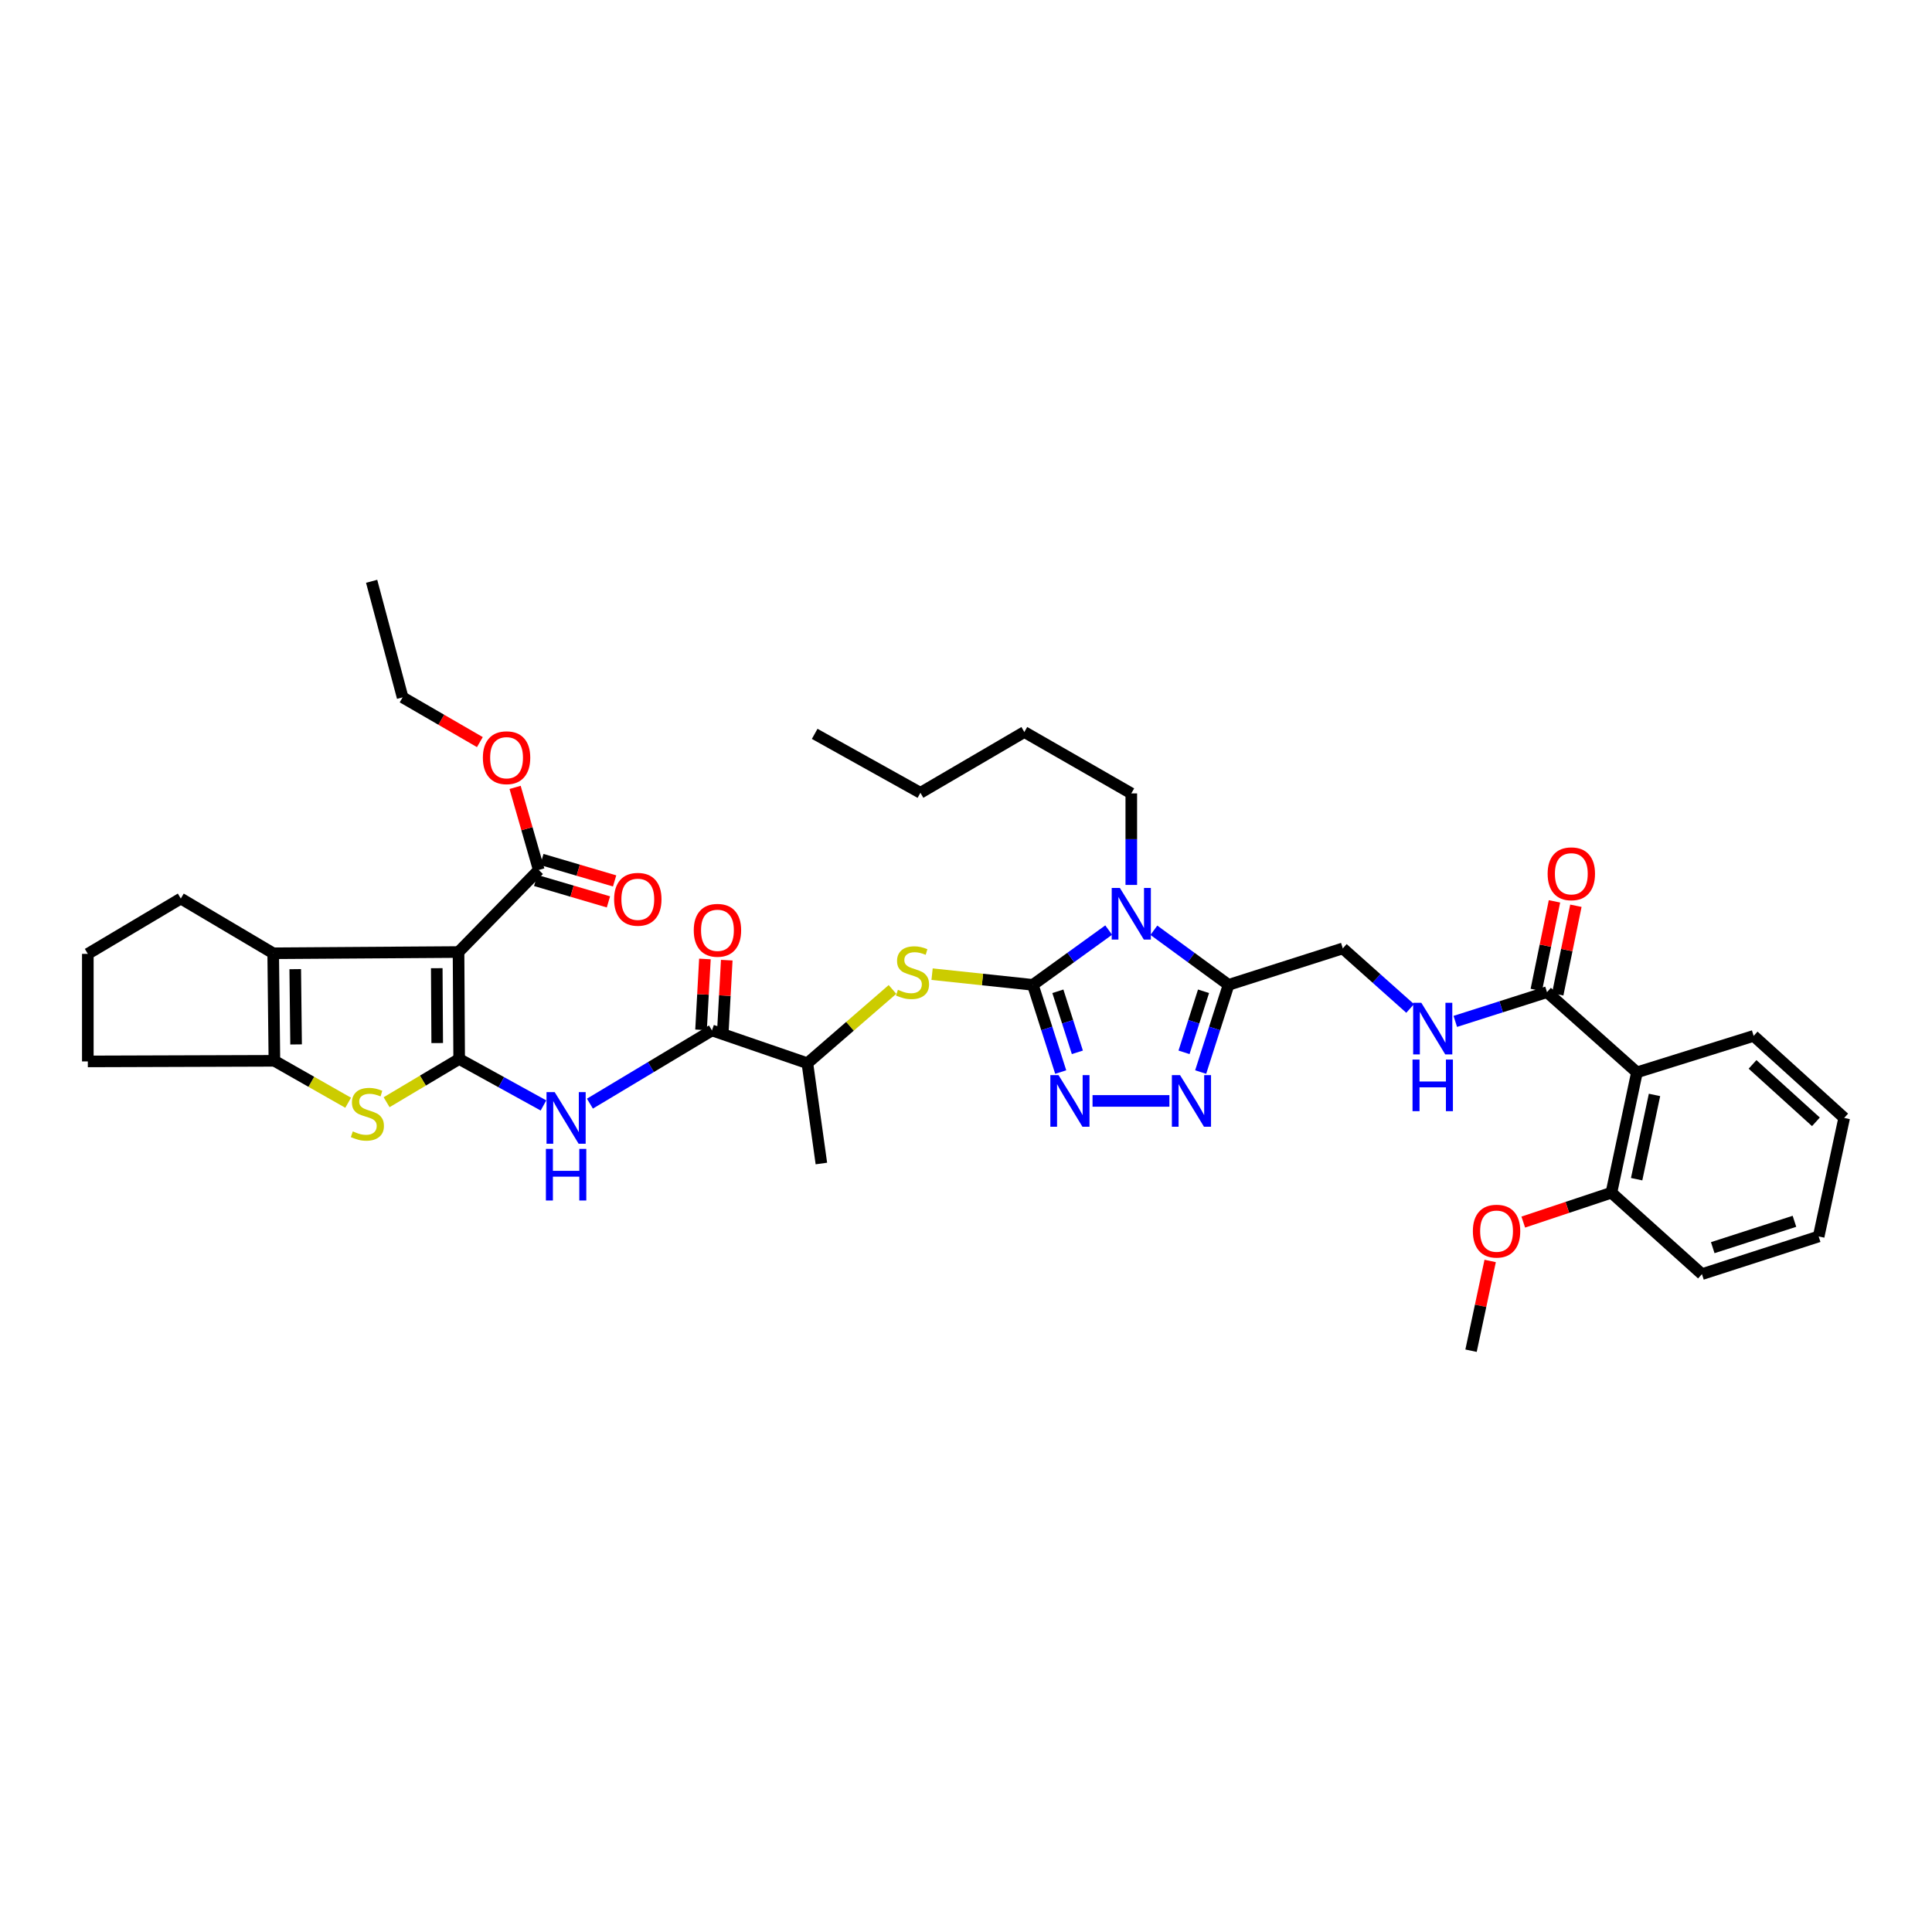<?xml version='1.0' encoding='iso-8859-1'?>
<svg version='1.1' baseProfile='full'
              xmlns='http://www.w3.org/2000/svg'
                      xmlns:rdkit='http://www.rdkit.org/xml'
                      xmlns:xlink='http://www.w3.org/1999/xlink'
                  xml:space='preserve'
width='1000px' height='1000px' viewBox='0 0 1000 1000'>
<!-- END OF HEADER -->
<rect style='opacity:1.0;fill:#FFFFFF;stroke:none' width='1000' height='1000' x='0' y='0'> </rect>
<path class='bond-0' d='M 237.666,548.125 L 237.339,492.768' style='fill:none;fill-rule:evenodd;stroke:#000000;stroke-width:6px;stroke-linecap:butt;stroke-linejoin:miter;stroke-opacity:1' />
<path class='bond-0' d='M 226.298,539.889 L 226.069,501.139' style='fill:none;fill-rule:evenodd;stroke:#000000;stroke-width:6px;stroke-linecap:butt;stroke-linejoin:miter;stroke-opacity:1' />
<path class='bond-4' d='M 237.666,548.125 L 218.885,559.317' style='fill:none;fill-rule:evenodd;stroke:#000000;stroke-width:6px;stroke-linecap:butt;stroke-linejoin:miter;stroke-opacity:1' />
<path class='bond-4' d='M 218.885,559.317 L 200.105,570.508' style='fill:none;fill-rule:evenodd;stroke:#CCCC00;stroke-width:6px;stroke-linecap:butt;stroke-linejoin:miter;stroke-opacity:1' />
<path class='bond-8' d='M 237.666,548.125 L 259.483,560.153' style='fill:none;fill-rule:evenodd;stroke:#000000;stroke-width:6px;stroke-linecap:butt;stroke-linejoin:miter;stroke-opacity:1' />
<path class='bond-8' d='M 259.483,560.153 L 281.3,572.181' style='fill:none;fill-rule:evenodd;stroke:#0000FF;stroke-width:6px;stroke-linecap:butt;stroke-linejoin:miter;stroke-opacity:1' />
<path class='bond-6' d='M 237.339,492.768 L 141.403,493.41' style='fill:none;fill-rule:evenodd;stroke:#000000;stroke-width:6px;stroke-linecap:butt;stroke-linejoin:miter;stroke-opacity:1' />
<path class='bond-13' d='M 237.339,492.768 L 278.862,450.296' style='fill:none;fill-rule:evenodd;stroke:#000000;stroke-width:6px;stroke-linecap:butt;stroke-linejoin:miter;stroke-opacity:1' />
<path class='bond-1' d='M 534.605,509.76 L 508.524,506.992' style='fill:none;fill-rule:evenodd;stroke:#000000;stroke-width:6px;stroke-linecap:butt;stroke-linejoin:miter;stroke-opacity:1' />
<path class='bond-1' d='M 508.524,506.992 L 482.443,504.225' style='fill:none;fill-rule:evenodd;stroke:#CCCC00;stroke-width:6px;stroke-linecap:butt;stroke-linejoin:miter;stroke-opacity:1' />
<path class='bond-2' d='M 534.605,509.76 L 554.229,495.583' style='fill:none;fill-rule:evenodd;stroke:#000000;stroke-width:6px;stroke-linecap:butt;stroke-linejoin:miter;stroke-opacity:1' />
<path class='bond-2' d='M 554.229,495.583 L 573.852,481.407' style='fill:none;fill-rule:evenodd;stroke:#0000FF;stroke-width:6px;stroke-linecap:butt;stroke-linejoin:miter;stroke-opacity:1' />
<path class='bond-3' d='M 534.605,509.76 L 541.813,532.33' style='fill:none;fill-rule:evenodd;stroke:#000000;stroke-width:6px;stroke-linecap:butt;stroke-linejoin:miter;stroke-opacity:1' />
<path class='bond-3' d='M 541.813,532.33 L 549.022,554.9' style='fill:none;fill-rule:evenodd;stroke:#0000FF;stroke-width:6px;stroke-linecap:butt;stroke-linejoin:miter;stroke-opacity:1' />
<path class='bond-3' d='M 547.55,513.087 L 552.596,528.886' style='fill:none;fill-rule:evenodd;stroke:#000000;stroke-width:6px;stroke-linecap:butt;stroke-linejoin:miter;stroke-opacity:1' />
<path class='bond-3' d='M 552.596,528.886 L 557.642,544.685' style='fill:none;fill-rule:evenodd;stroke:#0000FF;stroke-width:6px;stroke-linecap:butt;stroke-linejoin:miter;stroke-opacity:1' />
<path class='bond-5' d='M 597.243,481.501 L 616.568,495.63' style='fill:none;fill-rule:evenodd;stroke:#0000FF;stroke-width:6px;stroke-linecap:butt;stroke-linejoin:miter;stroke-opacity:1' />
<path class='bond-5' d='M 616.568,495.63 L 635.893,509.76' style='fill:none;fill-rule:evenodd;stroke:#000000;stroke-width:6px;stroke-linecap:butt;stroke-linejoin:miter;stroke-opacity:1' />
<path class='bond-22' d='M 585.554,458.04 L 585.554,434.353' style='fill:none;fill-rule:evenodd;stroke:#0000FF;stroke-width:6px;stroke-linecap:butt;stroke-linejoin:miter;stroke-opacity:1' />
<path class='bond-22' d='M 585.554,434.353 L 585.554,410.667' style='fill:none;fill-rule:evenodd;stroke:#000000;stroke-width:6px;stroke-linecap:butt;stroke-linejoin:miter;stroke-opacity:1' />
<path class='bond-7' d='M 565.494,569.833 L 605.283,569.833' style='fill:none;fill-rule:evenodd;stroke:#0000FF;stroke-width:6px;stroke-linecap:butt;stroke-linejoin:miter;stroke-opacity:1' />
<path class='bond-9' d='M 180.208,570.779 L 161.12,559.927' style='fill:none;fill-rule:evenodd;stroke:#CCCC00;stroke-width:6px;stroke-linecap:butt;stroke-linejoin:miter;stroke-opacity:1' />
<path class='bond-9' d='M 161.12,559.927 L 142.032,549.075' style='fill:none;fill-rule:evenodd;stroke:#000000;stroke-width:6px;stroke-linecap:butt;stroke-linejoin:miter;stroke-opacity:1' />
<path class='bond-17' d='M 635.893,509.76 L 695.029,490.894' style='fill:none;fill-rule:evenodd;stroke:#000000;stroke-width:6px;stroke-linecap:butt;stroke-linejoin:miter;stroke-opacity:1' />
<path class='bond-41' d='M 635.893,509.76 L 628.68,532.33' style='fill:none;fill-rule:evenodd;stroke:#000000;stroke-width:6px;stroke-linecap:butt;stroke-linejoin:miter;stroke-opacity:1' />
<path class='bond-41' d='M 628.68,532.33 L 621.467,554.9' style='fill:none;fill-rule:evenodd;stroke:#0000FF;stroke-width:6px;stroke-linecap:butt;stroke-linejoin:miter;stroke-opacity:1' />
<path class='bond-41' d='M 622.947,513.085 L 617.898,528.884' style='fill:none;fill-rule:evenodd;stroke:#000000;stroke-width:6px;stroke-linecap:butt;stroke-linejoin:miter;stroke-opacity:1' />
<path class='bond-41' d='M 617.898,528.884 L 612.849,544.683' style='fill:none;fill-rule:evenodd;stroke:#0000FF;stroke-width:6px;stroke-linecap:butt;stroke-linejoin:miter;stroke-opacity:1' />
<path class='bond-24' d='M 141.403,493.41 L 93.58,465.087' style='fill:none;fill-rule:evenodd;stroke:#000000;stroke-width:6px;stroke-linecap:butt;stroke-linejoin:miter;stroke-opacity:1' />
<path class='bond-39' d='M 141.403,493.41 L 142.032,549.075' style='fill:none;fill-rule:evenodd;stroke:#000000;stroke-width:6px;stroke-linecap:butt;stroke-linejoin:miter;stroke-opacity:1' />
<path class='bond-39' d='M 152.816,501.632 L 153.256,540.597' style='fill:none;fill-rule:evenodd;stroke:#000000;stroke-width:6px;stroke-linecap:butt;stroke-linejoin:miter;stroke-opacity:1' />
<path class='bond-10' d='M 305.342,571.24 L 336.926,552.297' style='fill:none;fill-rule:evenodd;stroke:#0000FF;stroke-width:6px;stroke-linecap:butt;stroke-linejoin:miter;stroke-opacity:1' />
<path class='bond-10' d='M 336.926,552.297 L 368.509,533.354' style='fill:none;fill-rule:evenodd;stroke:#000000;stroke-width:6px;stroke-linecap:butt;stroke-linejoin:miter;stroke-opacity:1' />
<path class='bond-25' d='M 142.032,549.075 L 45.455,549.389' style='fill:none;fill-rule:evenodd;stroke:#000000;stroke-width:6px;stroke-linecap:butt;stroke-linejoin:miter;stroke-opacity:1' />
<path class='bond-16' d='M 368.509,533.354 L 417.898,550.326' style='fill:none;fill-rule:evenodd;stroke:#000000;stroke-width:6px;stroke-linecap:butt;stroke-linejoin:miter;stroke-opacity:1' />
<path class='bond-19' d='M 374.16,533.663 L 375.165,515.322' style='fill:none;fill-rule:evenodd;stroke:#000000;stroke-width:6px;stroke-linecap:butt;stroke-linejoin:miter;stroke-opacity:1' />
<path class='bond-19' d='M 375.165,515.322 L 376.169,496.981' style='fill:none;fill-rule:evenodd;stroke:#FF0000;stroke-width:6px;stroke-linecap:butt;stroke-linejoin:miter;stroke-opacity:1' />
<path class='bond-19' d='M 362.858,533.044 L 363.863,514.703' style='fill:none;fill-rule:evenodd;stroke:#000000;stroke-width:6px;stroke-linecap:butt;stroke-linejoin:miter;stroke-opacity:1' />
<path class='bond-19' d='M 363.863,514.703 L 364.867,496.362' style='fill:none;fill-rule:evenodd;stroke:#FF0000;stroke-width:6px;stroke-linecap:butt;stroke-linejoin:miter;stroke-opacity:1' />
<path class='bond-11' d='M 461.947,512.137 L 439.923,531.232' style='fill:none;fill-rule:evenodd;stroke:#CCCC00;stroke-width:6px;stroke-linecap:butt;stroke-linejoin:miter;stroke-opacity:1' />
<path class='bond-11' d='M 439.923,531.232 L 417.898,550.326' style='fill:none;fill-rule:evenodd;stroke:#000000;stroke-width:6px;stroke-linecap:butt;stroke-linejoin:miter;stroke-opacity:1' />
<path class='bond-12' d='M 847.278,555.042 L 800.725,513.539' style='fill:none;fill-rule:evenodd;stroke:#000000;stroke-width:6px;stroke-linecap:butt;stroke-linejoin:miter;stroke-opacity:1' />
<path class='bond-18' d='M 847.278,555.042 L 834.066,617.342' style='fill:none;fill-rule:evenodd;stroke:#000000;stroke-width:6px;stroke-linecap:butt;stroke-linejoin:miter;stroke-opacity:1' />
<path class='bond-18' d='M 856.369,566.736 L 847.12,610.345' style='fill:none;fill-rule:evenodd;stroke:#000000;stroke-width:6px;stroke-linecap:butt;stroke-linejoin:miter;stroke-opacity:1' />
<path class='bond-26' d='M 847.278,555.042 L 907.684,536.177' style='fill:none;fill-rule:evenodd;stroke:#000000;stroke-width:6px;stroke-linecap:butt;stroke-linejoin:miter;stroke-opacity:1' />
<path class='bond-20' d='M 277.263,455.725 L 296.095,461.272' style='fill:none;fill-rule:evenodd;stroke:#000000;stroke-width:6px;stroke-linecap:butt;stroke-linejoin:miter;stroke-opacity:1' />
<path class='bond-20' d='M 296.095,461.272 L 314.927,466.819' style='fill:none;fill-rule:evenodd;stroke:#FF0000;stroke-width:6px;stroke-linecap:butt;stroke-linejoin:miter;stroke-opacity:1' />
<path class='bond-20' d='M 280.461,444.867 L 299.293,450.414' style='fill:none;fill-rule:evenodd;stroke:#000000;stroke-width:6px;stroke-linecap:butt;stroke-linejoin:miter;stroke-opacity:1' />
<path class='bond-20' d='M 299.293,450.414 L 318.125,455.961' style='fill:none;fill-rule:evenodd;stroke:#FF0000;stroke-width:6px;stroke-linecap:butt;stroke-linejoin:miter;stroke-opacity:1' />
<path class='bond-23' d='M 278.862,450.296 L 272.74,428.924' style='fill:none;fill-rule:evenodd;stroke:#000000;stroke-width:6px;stroke-linecap:butt;stroke-linejoin:miter;stroke-opacity:1' />
<path class='bond-23' d='M 272.74,428.924 L 266.618,407.552' style='fill:none;fill-rule:evenodd;stroke:#FF0000;stroke-width:6px;stroke-linecap:butt;stroke-linejoin:miter;stroke-opacity:1' />
<path class='bond-14' d='M 800.725,513.539 L 776.991,521.106' style='fill:none;fill-rule:evenodd;stroke:#000000;stroke-width:6px;stroke-linecap:butt;stroke-linejoin:miter;stroke-opacity:1' />
<path class='bond-14' d='M 776.991,521.106 L 753.258,528.673' style='fill:none;fill-rule:evenodd;stroke:#0000FF;stroke-width:6px;stroke-linecap:butt;stroke-linejoin:miter;stroke-opacity:1' />
<path class='bond-21' d='M 806.269,514.677 L 810.974,491.746' style='fill:none;fill-rule:evenodd;stroke:#000000;stroke-width:6px;stroke-linecap:butt;stroke-linejoin:miter;stroke-opacity:1' />
<path class='bond-21' d='M 810.974,491.746 L 815.68,468.815' style='fill:none;fill-rule:evenodd;stroke:#FF0000;stroke-width:6px;stroke-linecap:butt;stroke-linejoin:miter;stroke-opacity:1' />
<path class='bond-21' d='M 795.181,512.401 L 799.886,489.471' style='fill:none;fill-rule:evenodd;stroke:#000000;stroke-width:6px;stroke-linecap:butt;stroke-linejoin:miter;stroke-opacity:1' />
<path class='bond-21' d='M 799.886,489.471 L 804.592,466.54' style='fill:none;fill-rule:evenodd;stroke:#FF0000;stroke-width:6px;stroke-linecap:butt;stroke-linejoin:miter;stroke-opacity:1' />
<path class='bond-15' d='M 729.886,521.975 L 712.457,506.435' style='fill:none;fill-rule:evenodd;stroke:#0000FF;stroke-width:6px;stroke-linecap:butt;stroke-linejoin:miter;stroke-opacity:1' />
<path class='bond-15' d='M 712.457,506.435 L 695.029,490.894' style='fill:none;fill-rule:evenodd;stroke:#000000;stroke-width:6px;stroke-linecap:butt;stroke-linejoin:miter;stroke-opacity:1' />
<path class='bond-29' d='M 417.898,550.326 L 425.143,602.231' style='fill:none;fill-rule:evenodd;stroke:#000000;stroke-width:6px;stroke-linecap:butt;stroke-linejoin:miter;stroke-opacity:1' />
<path class='bond-27' d='M 834.066,617.342 L 811.255,624.947' style='fill:none;fill-rule:evenodd;stroke:#000000;stroke-width:6px;stroke-linecap:butt;stroke-linejoin:miter;stroke-opacity:1' />
<path class='bond-27' d='M 811.255,624.947 L 788.444,632.552' style='fill:none;fill-rule:evenodd;stroke:#FF0000;stroke-width:6px;stroke-linecap:butt;stroke-linejoin:miter;stroke-opacity:1' />
<path class='bond-30' d='M 834.066,617.342 L 880.927,659.487' style='fill:none;fill-rule:evenodd;stroke:#000000;stroke-width:6px;stroke-linecap:butt;stroke-linejoin:miter;stroke-opacity:1' />
<path class='bond-33' d='M 585.554,410.667 L 530.197,378.891' style='fill:none;fill-rule:evenodd;stroke:#000000;stroke-width:6px;stroke-linecap:butt;stroke-linejoin:miter;stroke-opacity:1' />
<path class='bond-31' d='M 248.38,384.113 L 228.387,372.532' style='fill:none;fill-rule:evenodd;stroke:#FF0000;stroke-width:6px;stroke-linecap:butt;stroke-linejoin:miter;stroke-opacity:1' />
<path class='bond-31' d='M 228.387,372.532 L 208.394,360.951' style='fill:none;fill-rule:evenodd;stroke:#000000;stroke-width:6px;stroke-linecap:butt;stroke-linejoin:miter;stroke-opacity:1' />
<path class='bond-40' d='M 93.58,465.087 L 45.455,493.724' style='fill:none;fill-rule:evenodd;stroke:#000000;stroke-width:6px;stroke-linecap:butt;stroke-linejoin:miter;stroke-opacity:1' />
<path class='bond-28' d='M 45.455,549.389 L 45.455,493.724' style='fill:none;fill-rule:evenodd;stroke:#000000;stroke-width:6px;stroke-linecap:butt;stroke-linejoin:miter;stroke-opacity:1' />
<path class='bond-35' d='M 907.684,536.177 L 954.545,578.637' style='fill:none;fill-rule:evenodd;stroke:#000000;stroke-width:6px;stroke-linecap:butt;stroke-linejoin:miter;stroke-opacity:1' />
<path class='bond-35' d='M 907.113,550.934 L 939.916,580.656' style='fill:none;fill-rule:evenodd;stroke:#000000;stroke-width:6px;stroke-linecap:butt;stroke-linejoin:miter;stroke-opacity:1' />
<path class='bond-32' d='M 771.31,652.669 L 766.36,675.896' style='fill:none;fill-rule:evenodd;stroke:#FF0000;stroke-width:6px;stroke-linecap:butt;stroke-linejoin:miter;stroke-opacity:1' />
<path class='bond-32' d='M 766.36,675.896 L 761.409,699.123' style='fill:none;fill-rule:evenodd;stroke:#000000;stroke-width:6px;stroke-linecap:butt;stroke-linejoin:miter;stroke-opacity:1' />
<path class='bond-42' d='M 880.927,659.487 L 941.34,639.986' style='fill:none;fill-rule:evenodd;stroke:#000000;stroke-width:6px;stroke-linecap:butt;stroke-linejoin:miter;stroke-opacity:1' />
<path class='bond-42' d='M 886.512,645.79 L 928.801,632.14' style='fill:none;fill-rule:evenodd;stroke:#000000;stroke-width:6px;stroke-linecap:butt;stroke-linejoin:miter;stroke-opacity:1' />
<path class='bond-36' d='M 208.394,360.951 L 192.358,300.877' style='fill:none;fill-rule:evenodd;stroke:#000000;stroke-width:6px;stroke-linecap:butt;stroke-linejoin:miter;stroke-opacity:1' />
<path class='bond-34' d='M 530.197,378.891 L 476.406,410.352' style='fill:none;fill-rule:evenodd;stroke:#000000;stroke-width:6px;stroke-linecap:butt;stroke-linejoin:miter;stroke-opacity:1' />
<path class='bond-37' d='M 476.406,410.352 L 421.678,379.841' style='fill:none;fill-rule:evenodd;stroke:#000000;stroke-width:6px;stroke-linecap:butt;stroke-linejoin:miter;stroke-opacity:1' />
<path class='bond-38' d='M 954.545,578.637 L 941.34,639.986' style='fill:none;fill-rule:evenodd;stroke:#000000;stroke-width:6px;stroke-linecap:butt;stroke-linejoin:miter;stroke-opacity:1' />
<path  class='atom-3' d='M 579.649 459.597
L 588.403 473.746
Q 589.27 475.142, 590.666 477.67
Q 592.062 480.198, 592.138 480.349
L 592.138 459.597
L 595.685 459.597
L 595.685 486.31
L 592.025 486.31
L 582.63 470.841
Q 581.536 469.03, 580.366 466.954
Q 579.234 464.879, 578.894 464.238
L 578.894 486.31
L 575.423 486.31
L 575.423 459.597
L 579.649 459.597
' fill='#0000FF'/>
<path  class='atom-4' d='M 547.886 556.476
L 556.64 570.625
Q 557.508 572.021, 558.904 574.549
Q 560.3 577.077, 560.375 577.228
L 560.375 556.476
L 563.922 556.476
L 563.922 583.189
L 560.262 583.189
L 550.867 567.72
Q 549.773 565.909, 548.603 563.834
Q 547.471 561.759, 547.132 561.117
L 547.132 583.189
L 543.66 583.189
L 543.66 556.476
L 547.886 556.476
' fill='#0000FF'/>
<path  class='atom-5' d='M 182.611 585.604
Q 182.913 585.717, 184.158 586.246
Q 185.403 586.774, 186.762 587.113
Q 188.158 587.415, 189.516 587.415
Q 192.044 587.415, 193.515 586.208
Q 194.987 584.963, 194.987 582.812
Q 194.987 581.341, 194.232 580.435
Q 193.515 579.53, 192.383 579.039
Q 191.251 578.549, 189.365 577.983
Q 186.988 577.266, 185.554 576.587
Q 184.158 575.907, 183.139 574.474
Q 182.158 573.04, 182.158 570.625
Q 182.158 567.267, 184.422 565.192
Q 186.724 563.117, 191.251 563.117
Q 194.345 563.117, 197.854 564.588
L 196.986 567.494
Q 193.779 566.173, 191.365 566.173
Q 188.761 566.173, 187.327 567.267
Q 185.894 568.324, 185.931 570.172
Q 185.931 571.606, 186.648 572.474
Q 187.403 573.342, 188.459 573.832
Q 189.554 574.323, 191.365 574.889
Q 193.779 575.643, 195.213 576.398
Q 196.647 577.153, 197.666 578.7
Q 198.722 580.209, 198.722 582.812
Q 198.722 586.51, 196.232 588.509
Q 193.779 590.471, 189.667 590.471
Q 187.29 590.471, 185.479 589.943
Q 183.705 589.453, 181.592 588.585
L 182.611 585.604
' fill='#CCCC00'/>
<path  class='atom-8' d='M 610.789 556.476
L 619.543 570.625
Q 620.411 572.021, 621.807 574.549
Q 623.203 577.077, 623.278 577.228
L 623.278 556.476
L 626.825 556.476
L 626.825 583.189
L 623.165 583.189
L 613.77 567.72
Q 612.676 565.909, 611.506 563.834
Q 610.374 561.759, 610.035 561.117
L 610.035 583.189
L 606.563 583.189
L 606.563 556.476
L 610.789 556.476
' fill='#0000FF'/>
<path  class='atom-9' d='M 287.106 565.28
L 295.859 579.429
Q 296.727 580.825, 298.123 583.353
Q 299.519 585.881, 299.595 586.032
L 299.595 565.28
L 303.141 565.28
L 303.141 591.993
L 299.481 591.993
L 290.086 576.524
Q 288.992 574.713, 287.823 572.637
Q 286.691 570.562, 286.351 569.921
L 286.351 591.993
L 282.88 591.993
L 282.88 565.28
L 287.106 565.28
' fill='#0000FF'/>
<path  class='atom-9' d='M 282.559 594.665
L 286.181 594.665
L 286.181 606.021
L 299.84 606.021
L 299.84 594.665
L 303.462 594.665
L 303.462 621.378
L 299.84 621.378
L 299.84 609.04
L 286.181 609.04
L 286.181 621.378
L 282.559 621.378
L 282.559 594.665
' fill='#0000FF'/>
<path  class='atom-12' d='M 464.766 512.319
Q 465.068 512.432, 466.313 512.96
Q 467.558 513.489, 468.916 513.828
Q 470.312 514.13, 471.671 514.13
Q 474.199 514.13, 475.67 512.923
Q 477.142 511.678, 477.142 509.527
Q 477.142 508.055, 476.387 507.15
Q 475.67 506.244, 474.538 505.754
Q 473.406 505.263, 471.52 504.697
Q 469.143 503.981, 467.709 503.301
Q 466.313 502.622, 465.294 501.189
Q 464.313 499.755, 464.313 497.34
Q 464.313 493.982, 466.577 491.907
Q 468.879 489.832, 473.406 489.832
Q 476.5 489.832, 480.009 491.303
L 479.141 494.208
Q 475.934 492.888, 473.519 492.888
Q 470.916 492.888, 469.482 493.982
Q 468.049 495.038, 468.086 496.887
Q 468.086 498.321, 468.803 499.189
Q 469.558 500.057, 470.614 500.547
Q 471.708 501.038, 473.519 501.604
Q 475.934 502.358, 477.368 503.113
Q 478.802 503.867, 479.82 505.414
Q 480.877 506.924, 480.877 509.527
Q 480.877 513.225, 478.387 515.224
Q 475.934 517.186, 471.822 517.186
Q 469.445 517.186, 467.634 516.658
Q 465.86 516.168, 463.747 515.3
L 464.766 512.319
' fill='#CCCC00'/>
<path  class='atom-16' d='M 735.671 519.041
L 744.424 533.19
Q 745.292 534.586, 746.688 537.114
Q 748.084 539.642, 748.16 539.793
L 748.16 519.041
L 751.706 519.041
L 751.706 545.755
L 748.047 545.755
L 738.652 530.285
Q 737.557 528.474, 736.388 526.399
Q 735.256 524.324, 734.916 523.682
L 734.916 545.755
L 731.445 545.755
L 731.445 519.041
L 735.671 519.041
' fill='#0000FF'/>
<path  class='atom-16' d='M 731.124 548.426
L 734.747 548.426
L 734.747 559.783
L 748.405 559.783
L 748.405 548.426
L 752.027 548.426
L 752.027 575.139
L 748.405 575.139
L 748.405 562.801
L 734.747 562.801
L 734.747 575.139
L 731.124 575.139
L 731.124 548.426
' fill='#0000FF'/>
<path  class='atom-20' d='M 359.089 481.525
Q 359.089 475.11, 362.259 471.526
Q 365.428 467.942, 371.352 467.942
Q 377.275 467.942, 380.445 471.526
Q 383.614 475.11, 383.614 481.525
Q 383.614 488.014, 380.407 491.712
Q 377.2 495.372, 371.352 495.372
Q 365.466 495.372, 362.259 491.712
Q 359.089 488.052, 359.089 481.525
M 371.352 492.353
Q 375.427 492.353, 377.615 489.637
Q 379.841 486.882, 379.841 481.525
Q 379.841 476.28, 377.615 473.639
Q 375.427 470.96, 371.352 470.96
Q 367.277 470.96, 365.051 473.601
Q 362.862 476.242, 362.862 481.525
Q 362.862 486.92, 365.051 489.637
Q 367.277 492.353, 371.352 492.353
' fill='#FF0000'/>
<path  class='atom-21' d='M 317.862 465.47
Q 317.862 459.056, 321.032 455.472
Q 324.201 451.887, 330.125 451.887
Q 336.048 451.887, 339.218 455.472
Q 342.387 459.056, 342.387 465.47
Q 342.387 471.96, 339.18 475.658
Q 335.973 479.317, 330.125 479.317
Q 324.239 479.317, 321.032 475.658
Q 317.862 471.998, 317.862 465.47
M 330.125 476.299
Q 334.2 476.299, 336.388 473.582
Q 338.614 470.828, 338.614 465.47
Q 338.614 460.226, 336.388 457.585
Q 334.2 454.906, 330.125 454.906
Q 326.05 454.906, 323.824 457.547
Q 321.635 460.188, 321.635 465.47
Q 321.635 470.866, 323.824 473.582
Q 326.05 476.299, 330.125 476.299
' fill='#FF0000'/>
<path  class='atom-22' d='M 801.052 452.265
Q 801.052 445.85, 804.221 442.266
Q 807.39 438.682, 813.314 438.682
Q 819.238 438.682, 822.407 442.266
Q 825.576 445.85, 825.576 452.265
Q 825.576 458.754, 822.369 462.452
Q 819.162 466.112, 813.314 466.112
Q 807.428 466.112, 804.221 462.452
Q 801.052 458.792, 801.052 452.265
M 813.314 463.093
Q 817.389 463.093, 819.577 460.377
Q 821.803 457.622, 821.803 452.265
Q 821.803 447.02, 819.577 444.379
Q 817.389 441.7, 813.314 441.7
Q 809.239 441.7, 807.013 444.341
Q 804.825 446.982, 804.825 452.265
Q 804.825 457.66, 807.013 460.377
Q 809.239 463.093, 813.314 463.093
' fill='#FF0000'/>
<path  class='atom-24' d='M 249.935 392.191
Q 249.935 385.777, 253.104 382.193
Q 256.274 378.608, 262.197 378.608
Q 268.121 378.608, 271.29 382.193
Q 274.46 385.777, 274.46 392.191
Q 274.46 398.681, 271.253 402.379
Q 268.046 406.039, 262.197 406.039
Q 256.311 406.039, 253.104 402.379
Q 249.935 398.719, 249.935 392.191
M 262.197 403.02
Q 266.272 403.02, 268.461 400.303
Q 270.687 397.549, 270.687 392.191
Q 270.687 386.947, 268.461 384.306
Q 266.272 381.627, 262.197 381.627
Q 258.122 381.627, 255.896 384.268
Q 253.708 386.909, 253.708 392.191
Q 253.708 397.587, 255.896 400.303
Q 258.122 403.02, 262.197 403.02
' fill='#FF0000'/>
<path  class='atom-28' d='M 762.353 637.238
Q 762.353 630.824, 765.522 627.24
Q 768.691 623.655, 774.615 623.655
Q 780.539 623.655, 783.708 627.24
Q 786.877 630.824, 786.877 637.238
Q 786.877 643.728, 783.67 647.426
Q 780.463 651.085, 774.615 651.085
Q 768.729 651.085, 765.522 647.426
Q 762.353 643.766, 762.353 637.238
M 774.615 648.067
Q 778.69 648.067, 780.878 645.35
Q 783.104 642.596, 783.104 637.238
Q 783.104 631.994, 780.878 629.353
Q 778.69 626.674, 774.615 626.674
Q 770.54 626.674, 768.314 629.315
Q 766.126 631.956, 766.126 637.238
Q 766.126 642.634, 768.314 645.35
Q 770.54 648.067, 774.615 648.067
' fill='#FF0000'/>
</svg>
